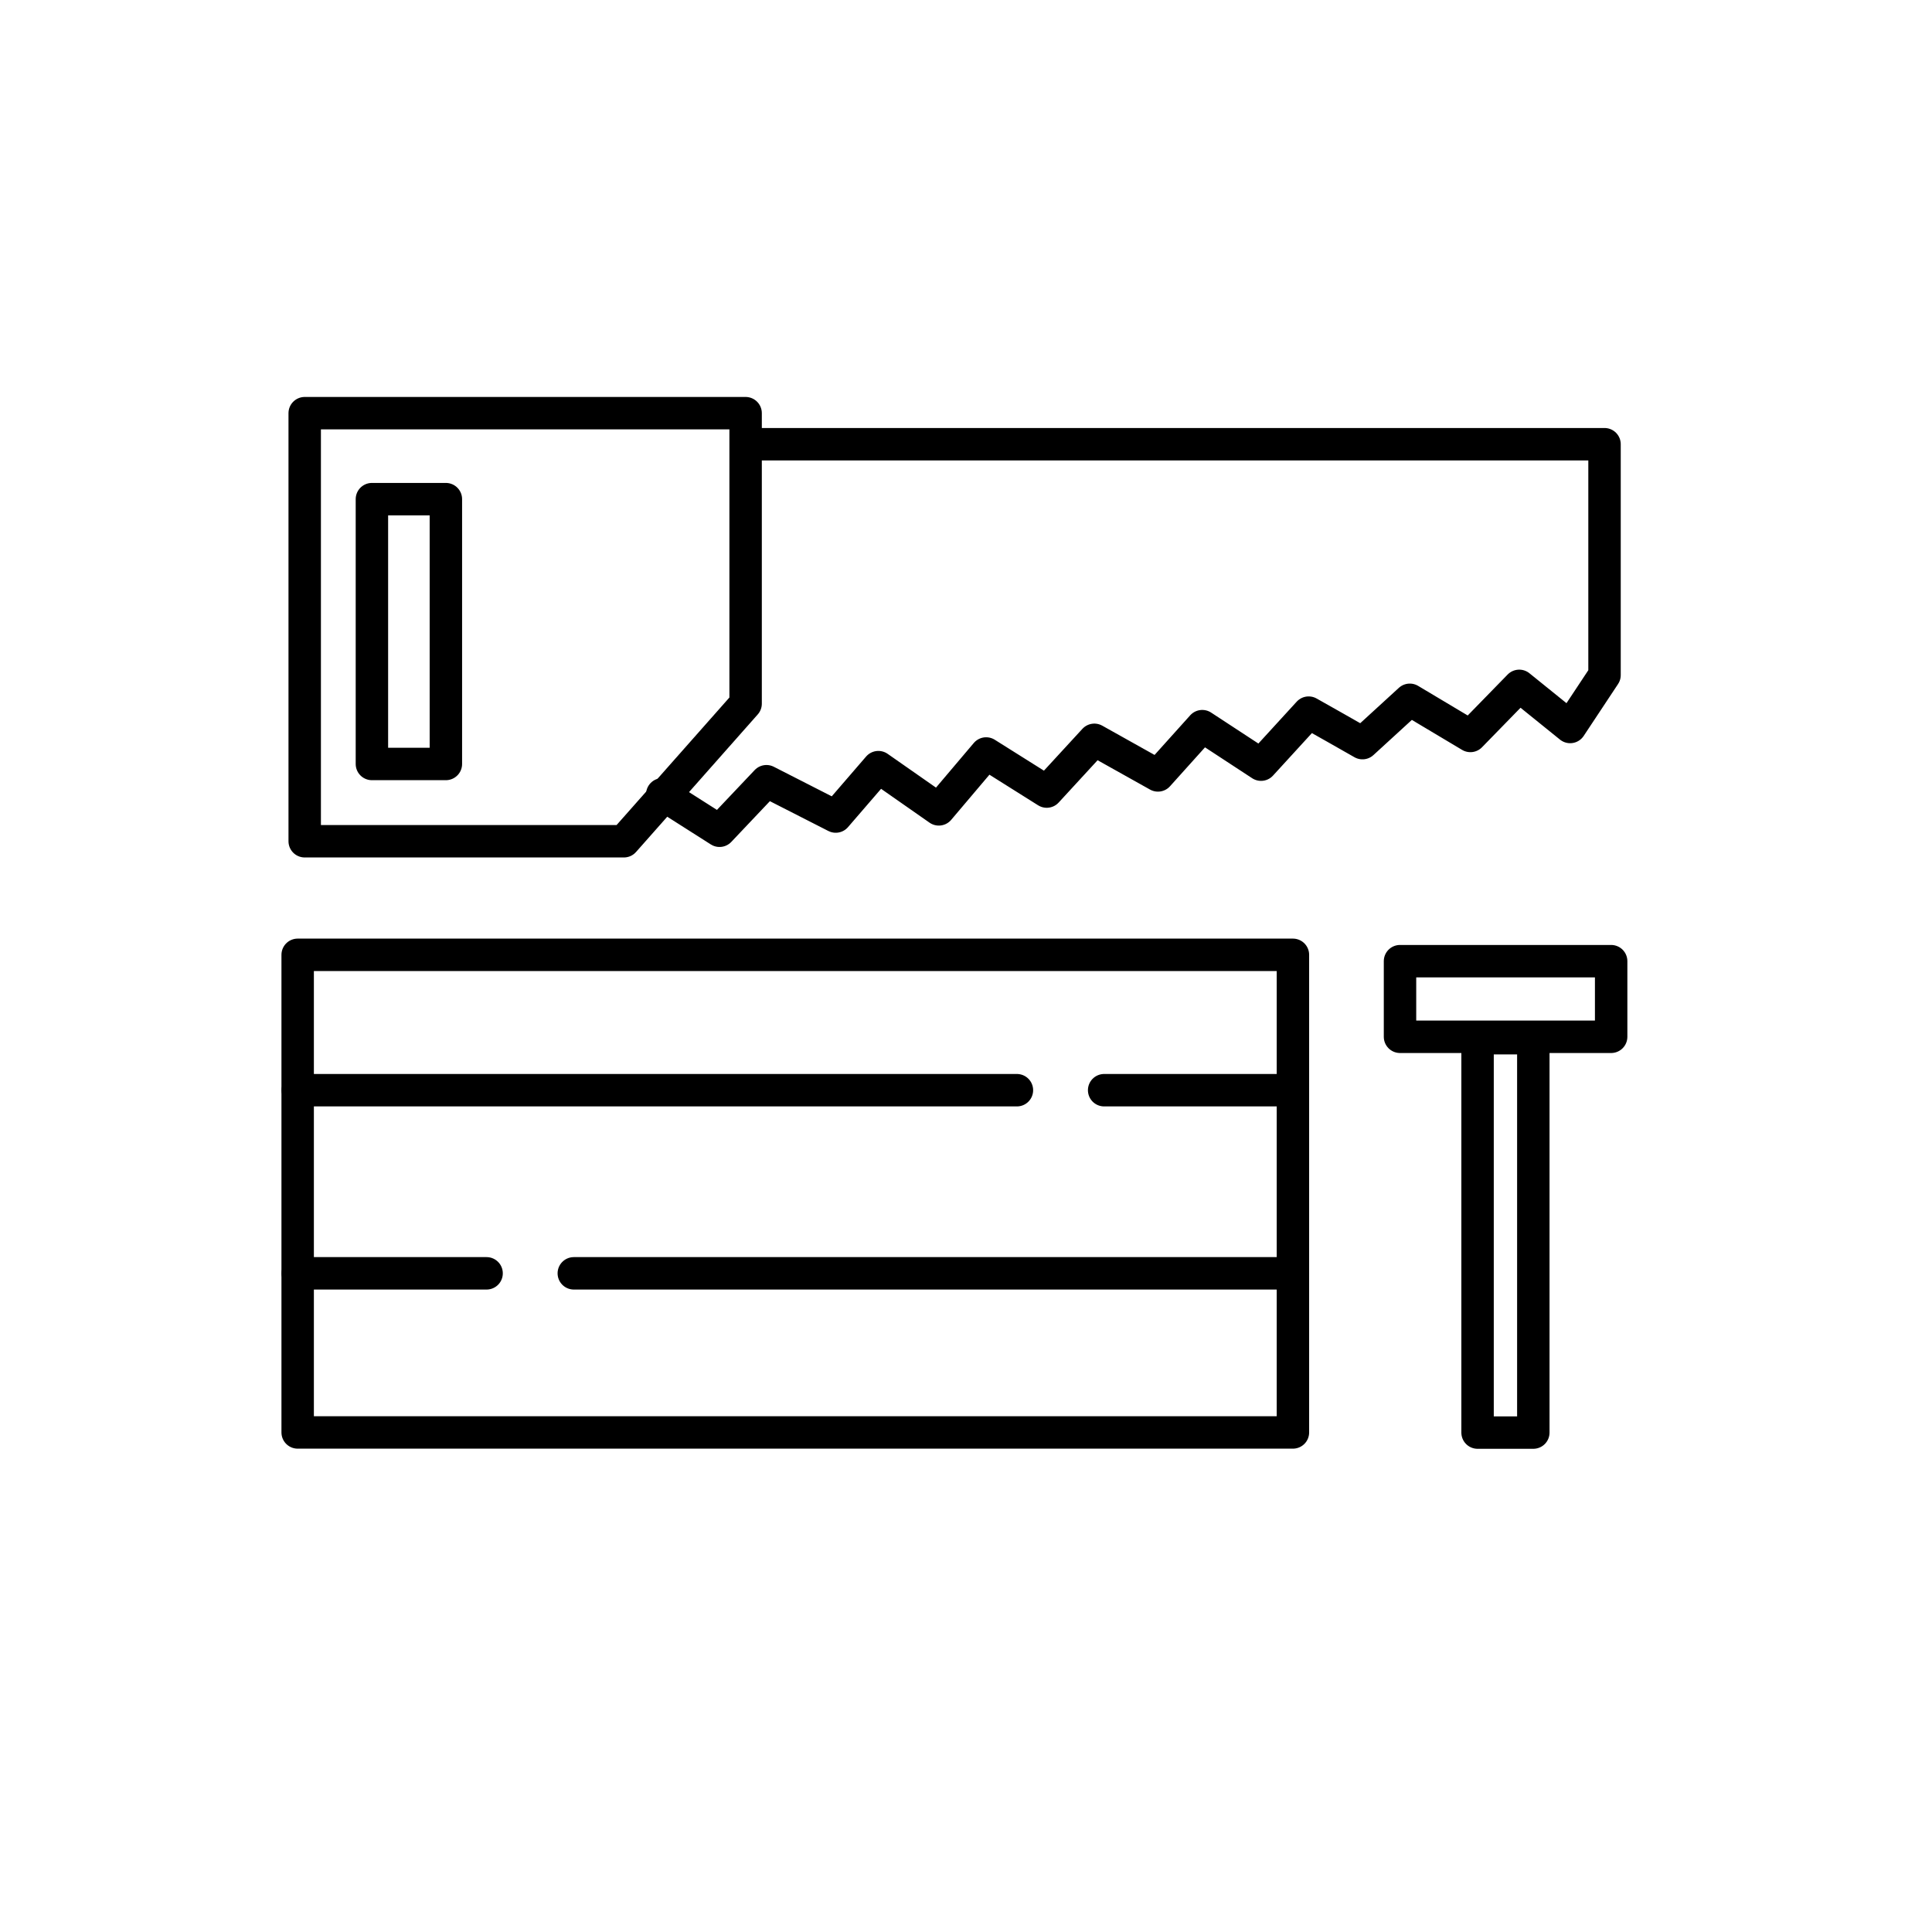 <?xml version="1.0" encoding="UTF-8"?>
<svg xmlns="http://www.w3.org/2000/svg" id="Camada_1" viewBox="0 0 140 140">
  <defs>
    <style>.cls-1{fill:none;stroke:#000;stroke-linecap:round;stroke-linejoin:round;stroke-width:2.35px;}</style>
  </defs>
  <polygon class="cls-1" points="45.21 60.96 22.08 60.96 22.08 29.94 54.03 29.94 54.03 50.99 45.21 60.96"></polygon>
  <path class="cls-1" d="m54.31,32.19h61.96c0,4.73,0,12,0,16.73-.83,1.25-1.66,2.51-2.49,3.76-1.23-.99-2.46-1.99-3.69-2.98-1.18,1.21-2.36,2.42-3.54,3.63-1.46-.87-2.93-1.75-4.39-2.62-1.14,1.05-2.29,2.09-3.43,3.14-1.3-.74-2.6-1.48-3.9-2.21-1.15,1.26-2.3,2.51-3.45,3.77-1.42-.93-2.84-1.86-4.26-2.79-1.07,1.19-2.14,2.38-3.21,3.57-1.54-.86-3.07-1.72-4.61-2.58-1.15,1.25-2.3,2.5-3.45,3.75-1.46-.92-2.93-1.84-4.39-2.76-1.14,1.35-2.29,2.7-3.43,4.05-1.46-1.02-2.92-2.04-4.38-3.06-1.03,1.19-2.06,2.39-3.09,3.58-1.67-.85-3.34-1.7-5.02-2.56-1.13,1.2-2.27,2.4-3.4,3.59-1.38-.88-2.77-1.76-4.15-2.64"></path>
  <rect class="cls-1" x="26.95" y="36.17" width="5.36" height="19.19"></rect>
  <rect class="cls-1" x="21.57" y="69.19" width="72.12" height="34.61"></rect>
  <path class="cls-1" d="m21.58,79h52.11"></path>
  <path class="cls-1" d="m80.01,79h13.68"></path>
  <path class="cls-1" d="m93.69,92.27h-52.11"></path>
  <path class="cls-1" d="m35.26,92.27h-13.68"></path>
  <rect class="cls-1" x="101.45" y="69.65" width="15.3" height="5.48"></rect>
  <rect class="cls-1" x="107.07" y="75.23" width="4.04" height="28.58"></rect>
</svg>
